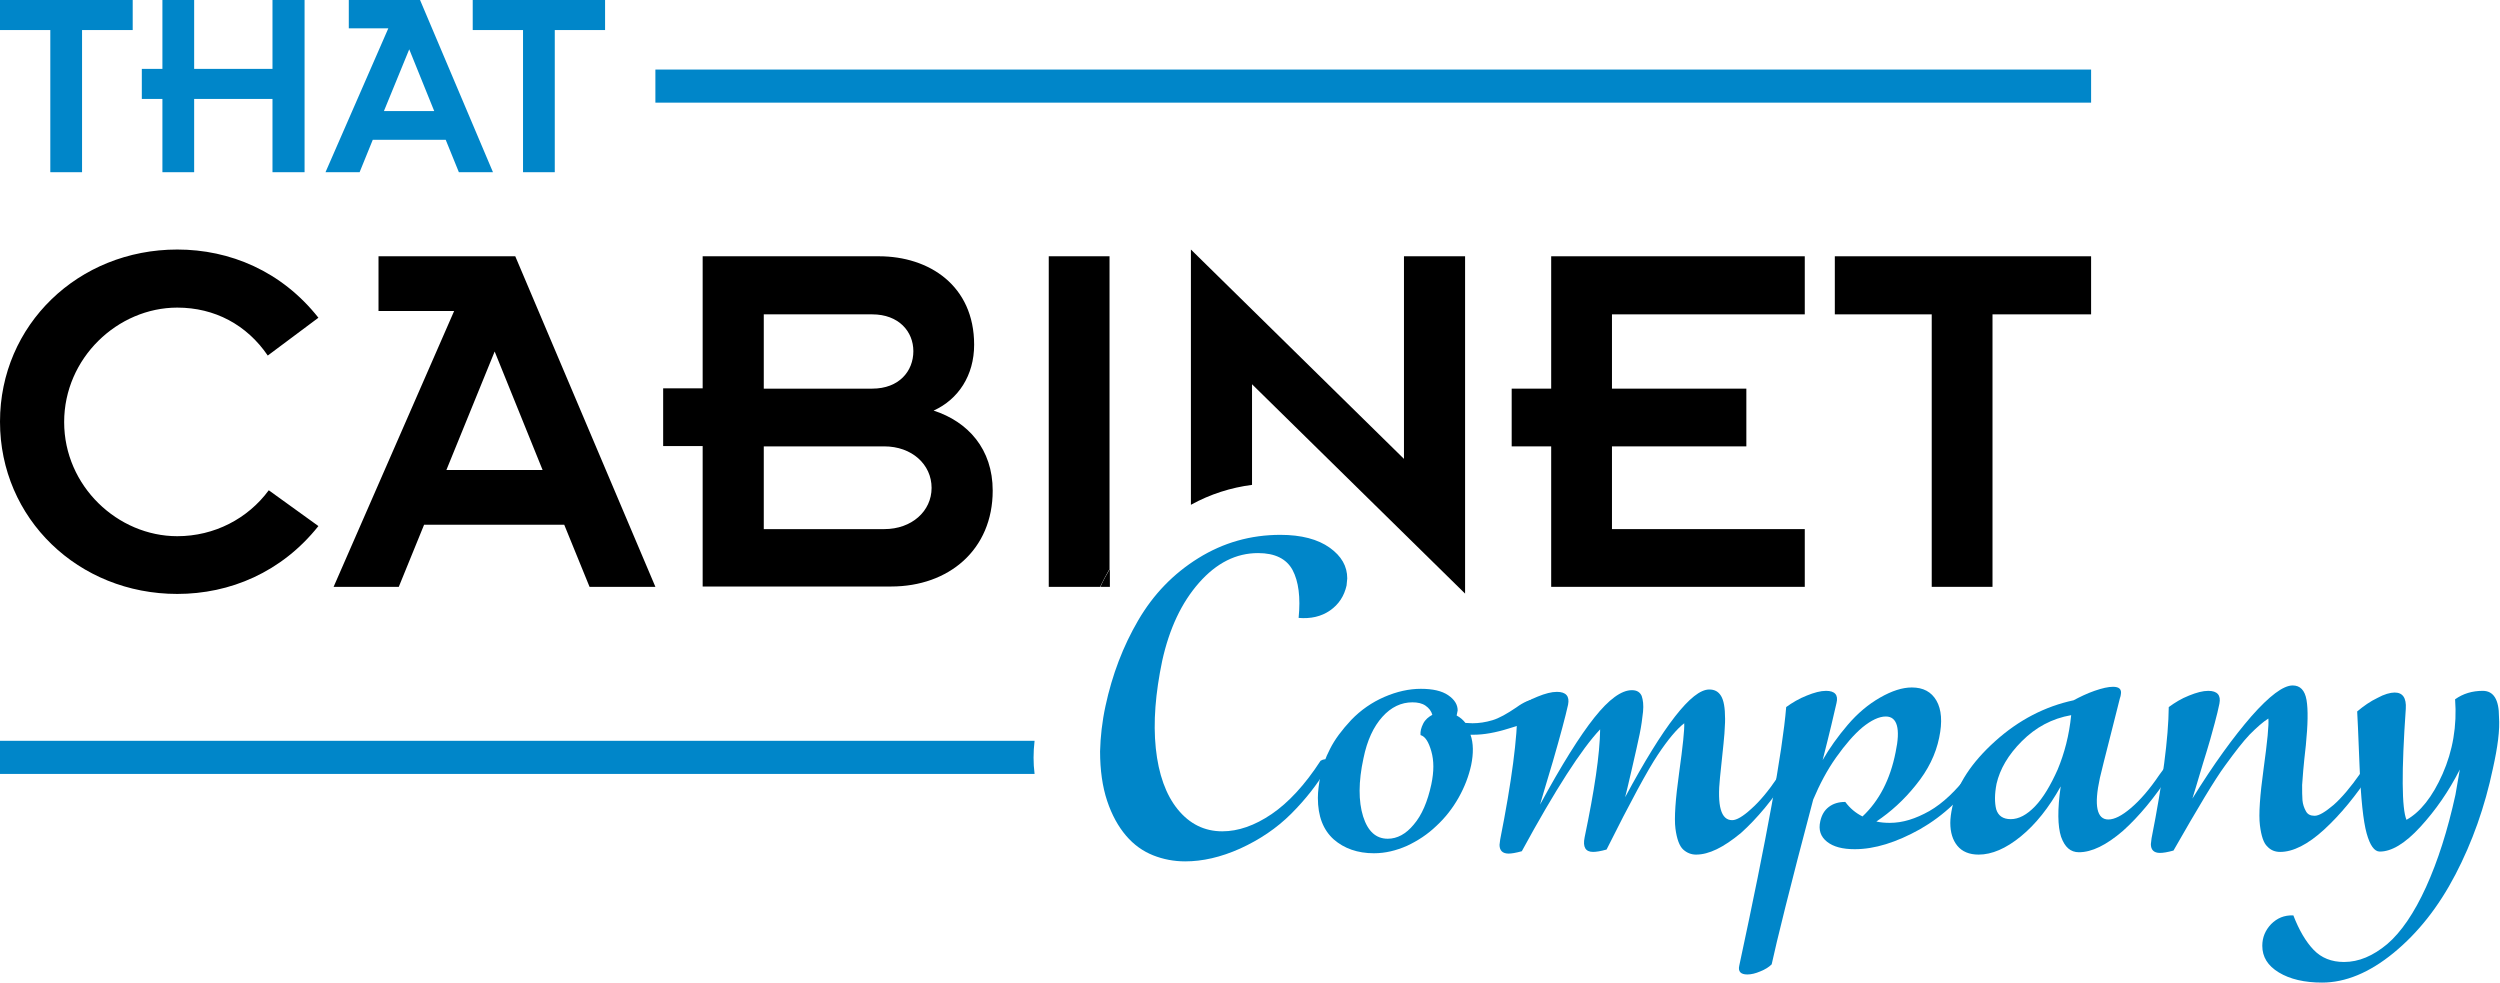 <svg xmlns="http://www.w3.org/2000/svg" xmlns:xlink="http://www.w3.org/1999/xlink" id="Layer_1" x="0px" y="0px" viewBox="0 0 740.4 291.1" style="enable-background:new 0 0 740.4 291.1;" xml:space="preserve"><style type="text/css">	.st0{fill:#0086C9;}</style><g id="XMLID_507_">	<path id="XMLID_810_" d="M328.7,168.5c-1,1.7-2,3.5-2.8,5.3h2.8V168.5z"></path>	<g id="XMLID_803_">		<polygon id="XMLID_809_" class="st0" points="0,8.9 14.9,8.9 14.9,51 24.3,51 24.3,8.9 39.3,8.9 39.3,0 0,0   "></polygon>		<polygon id="XMLID_808_" class="st0" points="80.7,20.4 57.5,20.4 57.5,0 48.1,0 48.1,20.4 42,20.4 42,29.3 48.1,29.3 48.1,51     57.5,51 57.5,29.3 80.7,29.3 80.7,51 90.2,51 90.2,0 80.7,0   "></polygon>		<path id="XMLID_805_" class="st0" d="M103.3,0v8.4h11.7L96.4,51h10.1l3.9-9.6h21.6l3.9,9.6h10.1L124.4,0H103.3z M113.7,32.9    l7.5-18.3l7.4,18.3H113.7z"></path>		<polygon id="XMLID_804_" class="st0" points="140,8.9 154.9,8.9 154.9,51 164.3,51 164.3,8.9 179.2,8.9 179.2,0 140,0   "></polygon>	</g>	<rect id="XMLID_802_" x="194.1" y="20.6" class="st0" width="425.2" height="9.8"></rect>	<path id="XMLID_801_" d="M52.5,91.1c11.1,0,20.6,5.1,26.8,14.2l15-11.2C83.4,80.3,68.1,73.9,52.5,73.9C23.2,73.9,0,96.2,0,124.9   c0,28.7,23.2,51,52.5,51c15.6,0,30.9-6.4,41.8-20.1l-14.7-10.6c-6.2,8.4-16.1,13.6-27.1,13.6c-17.6,0-33.5-14.8-33.5-33.8   S34.9,91.1,52.5,91.1z"></path>	<path id="XMLID_798_" d="M112.1,75.9v16.2h22.4l-35.7,81.7h19.3l7.5-18.4h41.5l7.5,18.4h19.5l-41.5-97.9H112.1z M132.2,139.2   l14.3-35.1l14.2,35.1H132.2z"></path>	<path id="XMLID_794_" d="M276.5,121.6c7.3-3.3,12-10.4,12-19.5c0-17.5-13.3-26.2-28.2-26.2h-52.2v39.1h-11.7v17.1h11.7v41.6h55.8   c17.1,0,30.1-10.9,30.1-28.4C294,133,286.7,124.9,276.5,121.6z M226.2,93.1h32.1c7.9,0,12.2,5.1,12.2,10.9   c0,5.9-4.2,11.1-12.2,11.1h-32.1V93.1z M261.9,156.7h-35.7v-24.5h35.7c8.1,0,14,5.3,14,12.3C275.9,151.4,270,156.7,261.9,156.7z"></path>	<path id="XMLID_793_" d="M328.7,75.9h-18.1v97.9h15.2c0.9-1.8,1.8-3.6,2.8-5.3V75.9z"></path>	<path id="XMLID_792_" d="M370.8,113.8l63.1,62V75.9h-18.1v60l-63.1-62v75.6c5.8-3.2,11.9-5.1,18.1-5.9V113.8z"></path>	<polygon id="XMLID_791_" points="459.4,115.1 447.7,115.1 447.7,132.2 459.4,132.2 459.4,173.8 534.5,173.8 534.5,156.7    477.4,156.7 477.4,132.2 517.2,132.2 517.2,115.1 477.4,115.1 477.4,93.1 534.5,93.1 534.5,75.9 459.4,75.9  "></polygon>	<polygon id="XMLID_790_" points="543.4,75.9 543.4,93.1 572.1,93.1 572.1,173.8 590.1,173.8 590.1,93.1 619.3,93.1 619.3,75.9  "></polygon>	<path id="XMLID_789_" class="st0" d="M306.4,219.4H0v9.8h306.4c-0.2-1.6-0.3-3.2-0.3-4.8C306.1,222.8,306.2,221.1,306.4,219.4z"></path>	<g id="XMLID_729_">		<path id="XMLID_730_" class="st0" d="M327.4,209.1c2-9.3,5.2-17.7,9.7-25.4c4.5-7.7,10.4-13.8,17.8-18.4    c7.4-4.6,15.5-6.9,24.3-6.9c6.2,0,11.1,1.3,14.6,3.8c3.5,2.5,5.2,5.5,5.2,9.1l-0.2,2.1c-0.7,3.1-2.3,5.6-4.9,7.4    c-2.6,1.8-5.7,2.5-9.3,2.2c0.6-6.1,0-10.8-1.8-14.2c-1.8-3.3-5.2-5-10.2-5c-6.5,0-12.3,2.9-17.5,8.8c-5.2,5.9-8.8,13.6-10.9,23.1    c-2,9.6-2.7,18.2-1.9,25.9c0.8,7.7,3,13.8,6.5,18.1c3.5,4.3,7.9,6.5,13.2,6.5c4.7,0,9.6-1.7,14.6-5.1c5-3.4,9.9-8.7,14.5-15.8    c0.9-0.5,1.5-0.6,2.1-0.1c0.5,0.4,0.4,1.3-0.4,2.6c-2.7,4.5-6.1,8.9-10.4,13.2c-4.3,4.3-9.4,7.7-15.1,10.3    c-5.8,2.6-11.2,3.8-16.3,3.8c-3.3,0-6.5-0.6-9.5-1.8c-3-1.2-5.7-3.1-8-5.8c-2.3-2.7-4.2-6.1-5.6-10.3c-1.4-4.2-2.1-9.1-2.1-14.7    C325.9,218.3,326.4,213.7,327.4,209.1z"></path>		<path id="XMLID_732_" class="st0" d="M435.7,226.6c-0.7,3.2-1.9,6.4-3.7,9.6c-1.8,3.2-4,6-6.6,8.4c-2.6,2.5-5.5,4.4-8.7,5.9    c-3.2,1.4-6.4,2.2-9.8,2.2c-4.8,0-8.8-1.4-11.9-4.1c-3.1-2.8-4.7-6.8-4.7-12.3c0-1.9,0.3-4.2,0.8-6.8c0.5-2.4,1.4-5,2.8-7.7    c1.4-2.8,3.5-5.6,6.3-8.6c2.8-2.9,6.1-5.2,9.8-6.8c3.7-1.6,7.3-2.4,10.8-2.4c3.5,0,6.2,0.6,8.1,1.9c1.9,1.3,2.8,2.8,2.8,4.5    l-0.3,1.5c1.1,0.6,1.9,1.3,2.6,2.2l2.1,0.1c1.9,0,3.9-0.3,5.9-0.9c2-0.6,4.3-1.9,7.1-3.8c2.2-1.6,4.1-2.4,5.7-2.4    c0.6,0,1.1,0.2,1.7,0.5s0.9,0.9,0.9,1.8c0,1.5-0.9,2.9-2.6,4.3c-1.1,0-3.7,0.7-7.8,2c-4.1,1.3-7.6,1.9-10.6,1.9h-0.9    C436.4,220.1,436.4,223.2,435.7,226.6z M411,248.4c2.8,0,5.4-1.4,7.7-4.2c2.4-2.8,4.1-6.8,5.2-11.9c0.8-3.8,0.8-7,0-9.8    s-1.8-4.4-3.2-4.8c-0.1-1.1,0.2-2.2,0.8-3.4c0.6-1.2,1.6-2,2.7-2.6c-0.3-1.1-1-2-2-2.7c-1-0.7-2.3-1-3.9-1c-3.3,0-6.3,1.4-8.9,4.3    c-2.6,2.9-4.5,6.9-5.6,12.3c-1.5,6.9-1.5,12.7-0.1,17.2C405.1,246.2,407.5,248.4,411,248.4z"></path>		<path id="XMLID_735_" class="st0" d="M502.3,253.1c-1.4,0-2.7-0.5-3.8-1.5c-1.1-1-1.9-3.1-2.3-6.2c-0.4-3.1,0-8.7,1.1-16.6    c1.1-7.9,1.6-12.8,1.5-14.6c-2.2,1.7-4.8,4.8-7.8,9.3c-3,4.5-8.1,13.9-15.2,28.1c-1.8,0.5-3.1,0.7-4,0.7c-2.2,0-3.1-1.4-2.5-4.3    c2.9-13.9,4.5-24.5,4.6-32c-5.5,5.8-13.3,17.9-23.2,36.1c-1.8,0.5-3.1,0.7-3.9,0.7c-1.8,0-2.7-0.9-2.7-2.6l0.2-1.6    c3.4-17.1,5.1-30.1,5.1-38.9c1.8-1.4,3.7-2.5,6-3.4c2.2-0.9,4.1-1.4,5.7-1.4c2.7,0,3.8,1.3,3.3,3.8c-0.8,3.6-2.3,9.2-4.5,16.8    c-2.3,7.6-3.5,11.8-3.8,12.8c6.4-11.8,11.8-20.4,16.1-25.8c4.3-5.4,8-8.1,11.1-8.1c1.5,0,2.4,0.6,2.9,1.7c0.4,1.2,0.6,2.7,0.4,4.7    c-0.2,1.9-0.5,4.2-1,6.6c-0.5,2.5-1.3,5.9-2.3,10.3c-1,4.4-1.7,7.2-2,8.4c11.4-21.2,19.7-31.9,24.9-31.9c1.6,0,2.7,0.6,3.5,1.9    c0.8,1.3,1.2,3.5,1.2,6.8c0,0.5,0,1.4-0.1,2.7c0,1.3-0.5,6.2-1.4,14.6c-0.9,8.5,0.3,12.7,3.6,12.7c1.3,0,3.2-1.1,5.6-3.3    c2.5-2.2,5.1-5.3,7.8-9.3c1.4-2,2.4-3.1,3-3.1c0.6,0,0.9,0.3,0.9,0.9c0,0.4-0.2,1-0.7,1.7c-4.5,6.9-9.2,12.6-14,16.9    C510.4,251,506.1,253.1,502.3,253.1z"></path>		<path id="XMLID_737_" class="st0" d="M524.7,285.6c-0.8,0.8-1.9,1.5-3.4,2.1c-1.4,0.6-2.7,0.9-3.8,0.9c-2,0-2.8-0.9-2.4-2.6    c8.1-37.7,12.8-63.3,13.9-76.6c1.8-1.3,3.8-2.5,6.1-3.4c2.2-0.9,4.1-1.4,5.7-1.4c2.6,0,3.7,1.2,3.1,3.6c-0.7,3.1-2,8.7-4.1,16.9    c2-3.5,4.5-7,7.4-10.4c2.9-3.4,6.1-6.1,9.6-8.1c3.5-2,6.6-3,9.4-3c3.4,0,5.8,1.3,7.3,3.9c1.5,2.6,1.8,6.3,0.8,11    c-1,4.9-3.3,9.6-6.9,14c-3.5,4.4-7.5,8-11.7,10.8c1.3,0.3,2.6,0.4,4,0.4c3.8,0,7.6-1.2,11.7-3.5c4-2.3,7.9-6,11.7-11    c0.2-0.3,0.5-0.7,0.9-1.4c0.4-0.6,0.8-1.1,1.1-1.3c0.3-0.3,0.6-0.4,1-0.4c0.6,0,0.9,0.3,0.9,0.9c0,0.5-0.2,1-0.6,1.7    c-4.8,7.3-10.8,12.9-17.8,16.9c-7,3.9-13.4,5.9-19.3,5.9c-3.6,0-6.3-0.7-8.2-2.2c-1.9-1.5-2.6-3.5-2-6.1c0.4-1.8,1.2-3.2,2.5-4.2    c1.3-1,2.9-1.5,4.9-1.5c1.4,1.9,3.1,3.3,5.1,4.3c4.9-4.6,8.2-10.9,9.8-19c1.5-7,0.5-10.6-2.9-10.6c-2,0-4.3,1.1-6.9,3.2    c-2.5,2.1-5.1,5.1-7.8,8.9c-2.7,3.8-4.9,8-6.8,12.5C530.1,262.8,526.1,279.1,524.7,285.6z"></path>		<path id="XMLID_739_" class="st0" d="M615.7,252.4c-2.5,0-4.2-1.5-5.3-4.6c-1-3.1-1.1-8-0.1-14.9c-3.5,6.3-7.4,11.2-11.8,14.8    c-4.4,3.6-8.6,5.4-12.5,5.4c-2.8,0-4.9-0.9-6.3-2.6c-1.4-1.7-2.1-4-2.1-6.8c0-1.3,0.2-2.9,0.6-4.7c1.4-6.7,5.7-13.2,12.7-19.5    c7-6.3,14.8-10.3,23.2-12.1c1.9-1,3.9-2,6.2-2.8c2.3-0.8,4.1-1.2,5.5-1.2c1.9,0,2.6,0.8,2.3,2.3c0,0.2-0.1,0.6-0.3,1.2    c-0.1,0.6-1.1,4.2-2.7,10.7c-1.7,6.5-2.7,10.8-3.2,12.8c-1.8,8.2-0.9,12.3,2.5,12.3c1.8,0,4-1.1,6.7-3.4c2.7-2.3,5.5-5.5,8.4-9.8    c1.4-2,2.4-3.1,3.1-3.1c0.6,0,0.9,0.3,0.9,0.9c0,0.4-0.3,1-0.8,1.9c-4.5,6.9-9.2,12.6-14,16.9    C623.8,250.3,619.5,252.4,615.7,252.4z M595.5,242.6c2.4,0,4.8-1.3,7.2-3.8c2.4-2.5,4.6-6.2,6.7-10.9c2-4.8,3.4-10.1,4-16.1    c-5.7,1-10.5,3.6-14.6,7.7c-4.1,4.1-6.5,8.3-7.5,12.6c-0.6,3.1-0.6,5.6-0.1,7.6C591.8,241.6,593.2,242.6,595.5,242.6z"></path>		<path id="XMLID_742_" class="st0" d="M643.7,251.9c-1.8,0.5-3.1,0.7-4,0.7c-1.8,0-2.7-0.9-2.7-2.6l0.2-1.7    c3.3-16.7,5-29.7,5.1-38.9c1.8-1.3,3.7-2.5,6-3.4c2.2-0.9,4.1-1.4,5.7-1.4c2.7,0,3.8,1.3,3.3,3.8c-0.3,1.6-0.8,3.5-1.4,5.8    c-0.6,2.3-1.7,6.3-3.5,12c-1.7,5.7-2.7,9.1-3.1,10.3c6.3-10.2,12.2-18.3,17.5-24.4c5.3-6,9.4-9.1,12.2-9.1c2.2,0,3.6,1.4,4.1,4.3    c0.5,2.9,0.4,7.3-0.2,13.4c-0.7,6.1-1,10-1.1,11.8c0,1.8,0,3.3,0.1,4.5c0.1,1.2,0.5,2.3,1,3.2c0.5,1,1.4,1.4,2.6,1.4    c1.3,0,3.1-1.1,5.6-3.2c2.4-2.1,5.1-5.3,7.9-9.3c1.1-1.6,1.8-2.5,2.1-2.7c0.2-0.2,0.6-0.3,1-0.3c0.6,0,0.9,0.3,0.9,0.8    c0,0.4-0.2,1-0.7,1.8c-4.5,6.9-9.2,12.6-14,17c-4.8,4.4-9.2,6.6-13,6.6c-1.5,0-2.8-0.5-3.8-1.6c-1.1-1-1.8-3.1-2.2-6.3    c-0.4-3.2,0-8.8,1.1-16.8c1.1-8,1.6-13,1.4-14.8c-1.6,1-3.4,2.6-5.5,4.7c-2,2.1-4.4,5.2-7.3,9.2    C655.9,230.9,650.9,239.3,643.7,251.9z"></path>		<path id="XMLID_744_" class="st0" d="M738.3,227.6c-2.4,11.4-6.1,21.8-11.1,31.4c-5,9.6-11.1,17.3-18.3,23.2    c-7.2,5.9-14.3,8.8-21.2,8.8c-5.2,0-9.5-1-12.8-3c-3.3-2-4.9-4.6-4.9-7.9c0-2.5,0.9-4.6,2.6-6.4c1.8-1.8,3.9-2.7,6.6-2.6    c1.7,4.4,3.7,7.8,6,10.2c2.3,2.4,5.3,3.6,9,3.6c4.4,0,8.6-1.8,12.8-5.3c4.1-3.5,8-9.2,11.5-16.9c3.5-7.7,6.4-16.8,8.7-27.3    l1.3-7.5c-3.3,6.5-7.2,12.1-11.7,17c-4.5,4.9-8.5,7.3-12,7.3c-1.6,0-2.9-1.8-3.9-5.4c-1-3.6-1.7-10.2-2.1-20    c-0.4-9.7-0.6-15.1-0.7-16.1c1.9-1.6,3.9-3,6-4c2-1.1,3.8-1.6,5.1-1.6c2.4,0,3.5,1.6,3.3,4.8c-1.3,18.6-1.2,29.5,0.2,32.9    c4.1-2.3,7.7-6.8,10.7-13.6c3-6.8,4.3-14.2,3.7-22.1c2.4-1.7,5.1-2.5,8.2-2.5c3.2,0,4.8,2.6,4.8,7.7    C740.4,216.2,739.7,221.3,738.3,227.6z"></path>	</g></g></svg>